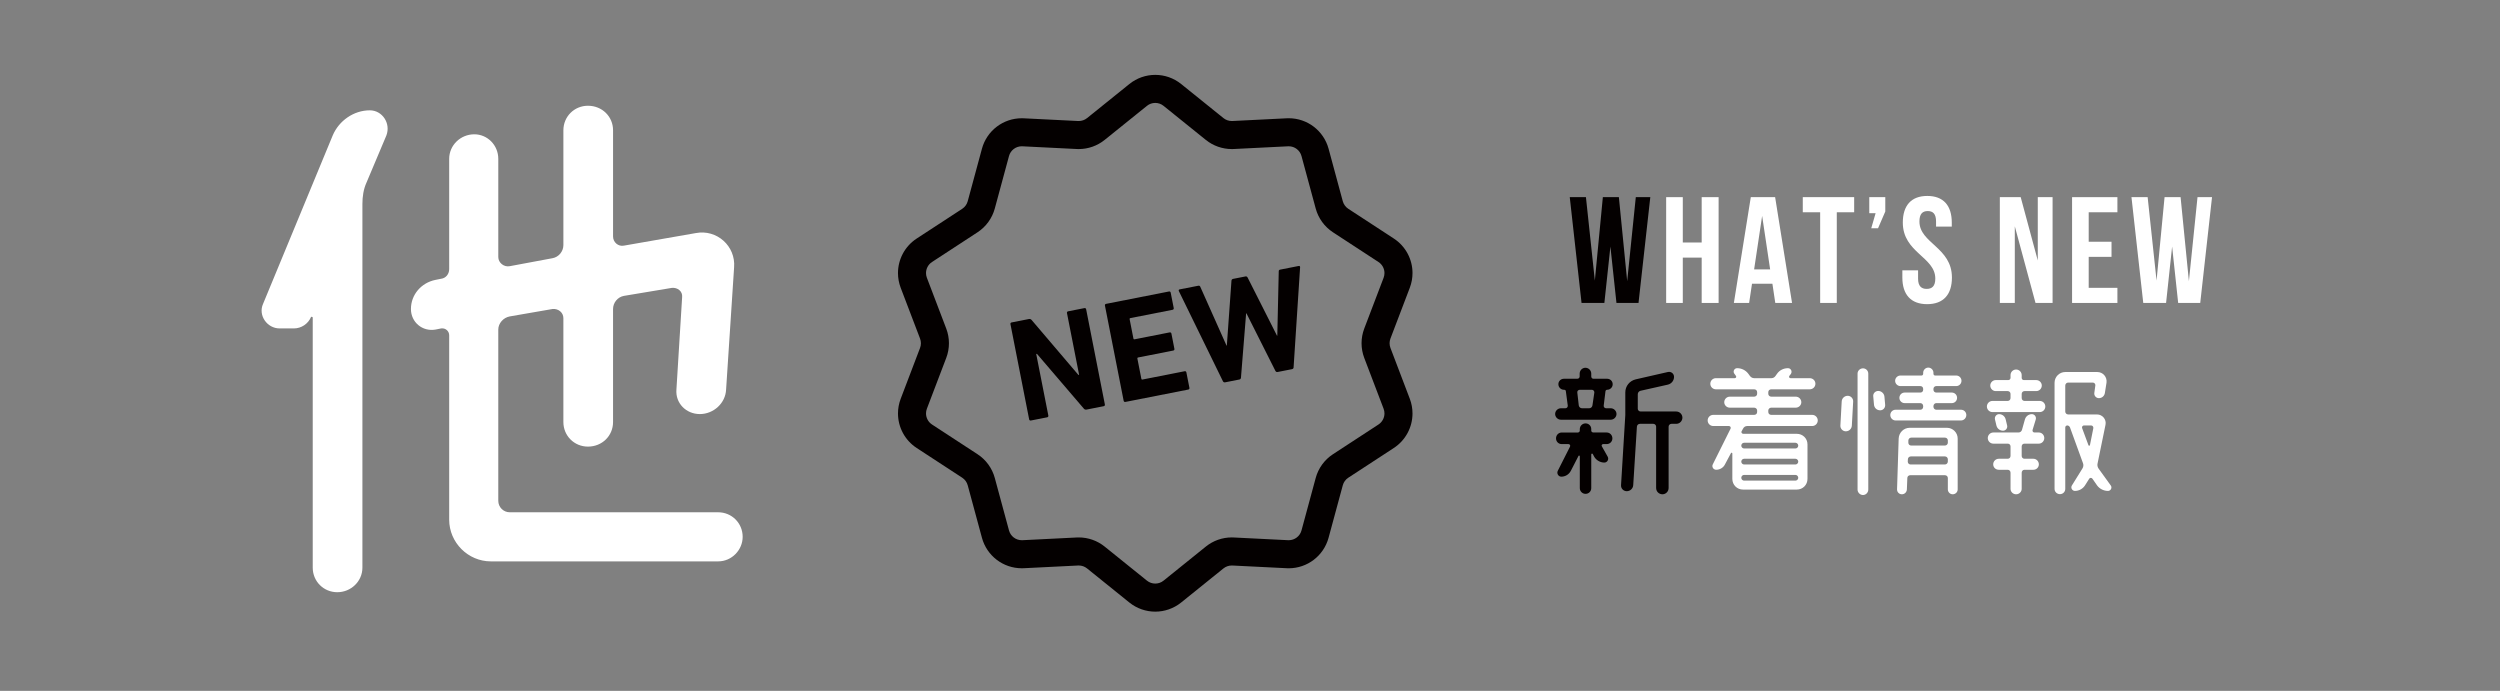 <?xml version="1.0" encoding="utf-8"?>
<!-- Generator: Adobe Illustrator 14.0.0, SVG Export Plug-In . SVG Version: 6.00 Build 43363)  -->
<!DOCTYPE svg PUBLIC "-//W3C//DTD SVG 1.1//EN" "http://www.w3.org/Graphics/SVG/1.1/DTD/svg11.dtd">
<svg version="1.1" id="レイヤー_1" xmlns="http://www.w3.org/2000/svg" xmlns:xlink="http://www.w3.org/1999/xlink" x="0px"
	 y="0px" width="579px" height="160px" viewBox="0 0 579 160" enable-background="new 0 0 579 160" xml:space="preserve">
<rect x="0" y="0" width="579" height="160" fill="#808080" stroke="none"/>
<g>
	<path fill="#FFFFFF" d="M77.056,31.368c1.456-3.438,4.894-5.818,8.596-5.818c2.909,0,4.893,3.041,3.835,5.818l-4.629,10.976
		c-0.661,1.455-0.925,3.173-0.925,4.893v84.232c0,3.174-2.646,5.688-5.817,5.688c-3.175,0-5.688-2.514-5.688-5.688V73.55
		c0-0.132-0.265-0.265-0.396-0.132c-0.661,1.586-2.248,2.645-3.967,2.645H64.76c-2.909,0-5.025-3.042-3.835-5.686L77.056,31.368z
		 M115.404,115.996c0,1.455,1.19,2.646,2.645,2.646h48.266c3.173,0,5.686,2.512,5.686,5.687c0,3.041-2.513,5.687-5.686,5.687h-52.63
		c-5.289,0-9.653-4.363-9.653-9.654V77.649c0-0.926-0.793-1.719-1.851-1.587l-1.322,0.265c-3.042,0.529-5.687-1.719-5.687-4.761
		c0-3.306,2.38-6.083,5.687-6.744l1.322-0.265c1.058-0.132,1.851-1.058,1.851-2.248V36.79c0-3.174,2.645-5.686,5.818-5.686
		c3.042,0,5.554,2.512,5.554,5.686v22.744c0,1.323,1.322,2.38,2.645,2.116l9.918-1.851c1.454-0.265,2.513-1.587,2.513-3.042V30.178
		c0-3.173,2.512-5.686,5.686-5.686c3.306,0,5.818,2.513,5.818,5.686v24.595c0,1.322,1.19,2.38,2.513,2.116l16.661-2.909
		c4.893-0.925,9.256,3.042,8.859,7.934l-1.852,28.297c-0.131,3.174-2.909,5.688-6.082,5.688c-3.174,0-5.687-2.514-5.422-5.688
		l1.322-21.421c0.133-1.322-1.058-2.248-2.38-2.116l-11.107,1.852c-1.455,0.264-2.513,1.586-2.513,3.041v26.182
		c0,3.174-2.513,5.687-5.818,5.687c-3.174,0-5.686-2.513-5.686-5.687V73.682c0-1.322-1.19-2.248-2.513-2.116l-9.918,1.719
		c-1.454,0.265-2.645,1.587-2.645,3.042L115.404,115.996L115.404,115.996z"/>
</g>
<g>
	<path fill="#040000" d="M372.971,57.107l-1.4,13.056h-5.285l-2.73-24.502h3.746l2.064,19.322l1.855-19.322h3.711l1.924,19.462
		l1.996-19.462h3.359l-2.73,24.502h-5.109L372.971,57.107z"/>
	<path fill="#FFFFFF" d="M389.734,70.163h-3.85V45.661h3.85v10.501h4.375V45.661h3.922v24.502h-3.922V59.662h-4.375V70.163z"/>
	<path fill="#FFFFFF" d="M415.039,70.163h-3.885l-0.664-4.445h-4.727l-0.664,4.445h-3.535l3.92-24.502h5.635L415.039,70.163z
		 M406.254,62.392h3.711l-1.855-12.391L406.254,62.392z"/>
	<path fill="#FFFFFF" d="M417.523,45.661h11.902v3.5H425.4v21.002h-3.852V49.161h-4.025V45.661z"/>
	<path fill="#FFFFFF" d="M432.924,49.371v-3.71h3.709v3.325l-1.68,3.885h-1.574l1.014-3.5H432.924z"/>
	<path fill="#FFFFFF" d="M446.363,45.38c3.746,0,5.67,2.24,5.67,6.161v0.945h-3.641v-1.19c0-1.75-0.699-2.415-1.924-2.415
		c-1.227,0-1.926,0.665-1.926,2.415c0,5.041,7.525,5.986,7.525,12.986c0,3.921-1.959,6.161-5.74,6.161s-5.74-2.24-5.74-6.161v-1.68
		h3.641v1.925c0,1.75,0.77,2.38,1.994,2.38c1.227,0,1.996-0.63,1.996-2.38c0-5.041-7.525-5.985-7.525-12.986
		C440.693,47.621,442.617,45.38,446.363,45.38z"/>
	<path fill="#FFFFFF" d="M466.629,52.416v17.747h-3.467V45.661h4.832l3.955,14.667V45.661h3.43v24.502h-3.955L466.629,52.416z"/>
	<path fill="#FFFFFF" d="M483.742,55.987h5.285v3.5h-5.285v7.176h6.65v3.5h-10.5V45.661h10.5v3.5h-6.65V55.987z"/>
	<path fill="#FFFFFF" d="M503.063,57.107l-1.4,13.056h-5.285l-2.73-24.502h3.746l2.064,19.322l1.855-19.322h3.711l1.926,19.462
		l1.994-19.462h3.361l-2.73,24.502h-5.111L503.063,57.107z"/>
</g>
<g>
	<path fill="#040000" d="M372.207,90.271c-0.172,0-0.342,0.136-0.375,0.306l-0.408,3.331c-0.068,0.34,0.205,0.646,0.545,0.646h1.088
		c0.713,0,1.326,0.611,1.326,1.326c0,0.713-0.613,1.326-1.326,1.326h-11.559c-0.715,0-1.326-0.613-1.326-1.326
		c0-0.715,0.611-1.326,1.326-1.326h1.053c0.34,0,0.578-0.307,0.545-0.611l-0.443-3.332c0-0.204-0.17-0.34-0.373-0.34h-0.068
		c-0.713,0-1.291-0.578-1.291-1.293c0-0.713,0.578-1.258,1.291-1.258h3.094c0.307,0,0.545-0.237,0.545-0.543v-0.646
		c0-0.748,0.611-1.359,1.324-1.359c0.748,0,1.361,0.611,1.361,1.359v0.646c0,0.306,0.203,0.543,0.51,0.543h3.162
		c0.713,0,1.291,0.545,1.291,1.258v0.035C373.498,89.693,372.92,90.271,372.207,90.271z M367.209,98.057
		c0.748,0,1.326,0.578,1.326,1.326v0.34c0,0.237,0.203,0.441,0.475,0.441h3.094c0.748,0,1.326,0.611,1.326,1.359
		s-0.578,1.326-1.326,1.326h-0.814c-0.273,0-0.443,0.307-0.307,0.51l1.359,2.414c0.34,0.611-0.102,1.359-0.781,1.359
		c-0.953,0-1.871-0.543-2.346-1.359l-0.34-0.646c-0.104-0.135-0.34-0.067-0.34,0.103v7.819c0,0.748-0.578,1.326-1.326,1.326
		c-0.715,0-1.326-0.578-1.326-1.326v-7.377c0-0.17-0.238-0.238-0.307-0.068l-1.768,3.434c-0.441,0.85-1.291,1.359-2.209,1.359
		c-0.68,0-1.123-0.748-0.816-1.359l2.822-5.575c0.17-0.272-0.035-0.612-0.34-0.612h-1.564c-0.748,0-1.326-0.578-1.326-1.326
		s0.578-1.359,1.326-1.359h3.74c0.238,0,0.441-0.204,0.441-0.441v-0.34C365.883,98.635,366.494,98.057,367.209,98.057z
		 M365.883,90.271c-0.34,0-0.646,0.306-0.578,0.646l0.34,2.991c0.068,0.375,0.375,0.646,0.748,0.646h1.666
		c0.373,0,0.68-0.271,0.748-0.646l0.441-2.991c0.035-0.34-0.238-0.646-0.578-0.646H365.883z M388.219,95.303
		c0.781,0,1.428,0.646,1.428,1.428c0,0.781-0.646,1.428-1.428,1.428h-1.123c-0.34,0-0.645,0.307-0.645,0.646v14.21
		c0,0.815-0.646,1.462-1.428,1.462c-0.816,0-1.463-0.646-1.463-1.462v-14.21c0-0.34-0.305-0.646-0.646-0.646h-3.092
		c-0.375,0-0.682,0.271-0.715,0.646l-0.85,13.53c-0.035,0.815-0.715,1.428-1.496,1.428s-1.395-0.646-1.326-1.428l0.986-16.216
		v-5.236c0-1.462,0.986-2.686,2.414-3.025l7.445-1.7c0.748-0.17,1.428,0.374,1.428,1.122c0,0.85-0.578,1.598-1.428,1.802
		l-6.357,1.428c-0.375,0.103-0.613,0.442-0.613,0.816v3.331c0,0.34,0.273,0.646,0.646,0.646H388.219z"/>
	<path fill="#FFFFFF" d="M420.994,97.377c0,0.713-0.578,1.291-1.291,1.291h-15.061c-0.408,0-0.783,0.238-0.953,0.612l-0.34,0.612
		c-0.135,0.237,0.068,0.578,0.375,0.578h12.408c1.395,0,2.482,1.088,2.482,2.447v7.989c0,1.394-1.088,2.481-2.482,2.481h-12.443
		c-1.393,0-2.48-1.088-2.48-2.481v-5.882c0-0.17-0.238-0.238-0.307-0.102l-1.395,2.617c-0.373,0.782-1.189,1.258-2.039,1.258
		c-0.646,0-1.088-0.68-0.781-1.258l4.113-8.261c0.135-0.272-0.068-0.612-0.375-0.612h-3.637c-0.715,0-1.293-0.578-1.293-1.291
		c0-0.715,0.578-1.293,1.293-1.293h9.484c0.375,0,0.68-0.271,0.68-0.646v-0.374c0-0.34-0.305-0.646-0.68-0.646h-5.643
		c-0.715,0-1.293-0.577-1.293-1.258c0-0.713,0.578-1.291,1.293-1.291h5.643c0.375,0,0.68-0.307,0.68-0.646v-0.408
		c0-0.373-0.305-0.646-0.68-0.646H397.4c-0.713,0-1.291-0.577-1.291-1.292c0-0.714,0.578-1.291,1.291-1.291h4.387
		c0.271,0,0.408-0.307,0.271-0.511l-0.375-0.51c-0.406-0.544-0.033-1.292,0.646-1.292c1.02,0,1.973,0.477,2.584,1.292l0.373,0.51
		c0.238,0.306,0.578,0.511,0.953,0.511h4.045c0.375,0,0.715-0.205,0.918-0.511l0.34-0.476c0.578-0.85,1.531-1.326,2.551-1.326
		c0.68,0,1.053,0.748,0.68,1.326l-0.375,0.476c-0.135,0.204,0,0.511,0.273,0.511h4.453c0.748,0,1.326,0.577,1.326,1.291
		c0,0.715-0.578,1.292-1.326,1.292h-8.908c-0.373,0-0.68,0.272-0.68,0.646v0.408c0,0.34,0.307,0.646,0.68,0.646h5.678
		c0.715,0,1.293,0.578,1.293,1.291c0,0.681-0.578,1.258-1.293,1.258h-5.678c-0.373,0-0.68,0.307-0.68,0.646v0.374
		c0,0.374,0.307,0.646,0.68,0.646h9.486C420.416,96.084,420.994,96.662,420.994,97.377z M416.473,103.189
		c0-0.34-0.307-0.646-0.646-0.646h-11.898c-0.34,0-0.645,0.306-0.645,0.646v0.034c0,0.34,0.305,0.646,0.645,0.646h11.898
		c0.34,0,0.646-0.306,0.646-0.646V103.189z M403.928,106.25c-0.34,0-0.645,0.306-0.645,0.646v0.034c0,0.34,0.305,0.646,0.645,0.646
		h11.898c0.34,0,0.646-0.306,0.646-0.646v-0.034c0-0.34-0.307-0.646-0.646-0.646H403.928z M403.283,110.669
		c0,0.34,0.305,0.646,0.645,0.646h11.898c0.34,0,0.646-0.306,0.646-0.646v-0.034c0-0.34-0.307-0.646-0.646-0.646h-11.898
		c-0.34,0-0.645,0.306-0.645,0.646V110.669z"/>
	<path fill="#FFFFFF" d="M427.49,99.893c-0.713,0-1.291-0.612-1.258-1.326l0.307-5.576c0.033-0.748,0.646-1.325,1.395-1.325
		c0.713,0,1.291,0.612,1.258,1.325l-0.307,5.576C428.852,99.314,428.238,99.893,427.49,99.893z M431.469,114.646
		c-0.68,0-1.258-0.578-1.258-1.258V86.531c0-0.68,0.578-1.224,1.258-1.224s1.225,0.544,1.225,1.224v26.857
		C432.693,114.068,432.148,114.646,431.469,114.646z M433.848,91.835c-0.102-0.681,0.443-1.292,1.156-1.292
		c0.715,0,1.359,0.578,1.428,1.292l0.17,1.903c0.068,0.715-0.475,1.293-1.154,1.293c-0.748,0-1.361-0.545-1.43-1.293L433.848,91.835
		z M447.787,94.215c0,0.374,0.307,0.68,0.646,0.68h5.744c0.68,0,1.225,0.544,1.225,1.225c0,0.68-0.545,1.258-1.225,1.258h-15.162
		c-0.68,0-1.223-0.578-1.223-1.258c0-0.681,0.543-1.225,1.223-1.225h5.746c0.373,0,0.646-0.306,0.646-0.68v-0.17
		c0-0.374-0.273-0.68-0.646-0.68h-3.639c-0.68,0-1.223-0.545-1.223-1.225s0.543-1.224,1.223-1.224h3.639
		c0.373,0,0.646-0.272,0.646-0.646v-0.205c0-0.373-0.273-0.646-0.646-0.646h-4.623c-0.646,0-1.225-0.544-1.225-1.224
		s0.578-1.224,1.225-1.224h4.895c0.205,0,0.375-0.171,0.375-0.408v-0.237c0-0.646,0.543-1.19,1.189-1.19
		c0.645,0,1.189,0.544,1.189,1.19v0.237c0,0.237,0.17,0.408,0.373,0.408h4.896c0.68,0,1.225,0.544,1.225,1.224
		s-0.545,1.224-1.225,1.224h-4.623c-0.34,0-0.646,0.272-0.646,0.646v0.205c0,0.373,0.307,0.646,0.646,0.646h3.604
		c0.68,0,1.223,0.544,1.223,1.224s-0.543,1.225-1.223,1.225h-3.604c-0.34,0-0.646,0.306-0.646,0.68V94.215z M440.479,114.477
		c-0.646,0-1.123-0.51-1.123-1.122l0.375-11.796c0.068-1.395,1.189-2.482,2.549-2.482h8.635c1.361,0,2.482,1.122,2.482,2.482v11.796
		c0,0.612-0.51,1.122-1.156,1.122c-0.611,0-1.121-0.51-1.121-1.122v-2.651c0-0.374-0.307-0.646-0.68-0.646h-8.023
		c-0.375,0-0.68,0.272-0.68,0.646l-0.104,2.651C441.6,114,441.09,114.477,440.479,114.477z M441.838,106.896
		c0,0.374,0.271,0.68,0.646,0.68h7.955c0.373,0,0.68-0.306,0.68-0.68v-0.544c0-0.34-0.307-0.646-0.68-0.646h-7.889
		c-0.373,0-0.68,0.307-0.68,0.646L441.838,106.896z M451.119,102c0-0.374-0.307-0.646-0.68-0.646h-7.785
		c-0.375,0-0.646,0.272-0.68,0.646v0.544c0,0.34,0.271,0.646,0.645,0.646h7.82c0.373,0,0.68-0.306,0.68-0.646V102z"/>
	<path fill="#FFFFFF" d="M468.869,90.577c-0.375,0-0.646,0.306-0.646,0.646v0.952c0,0.374,0.271,0.681,0.646,0.681h3.535
		c0.713,0,1.291,0.577,1.291,1.291s-0.578,1.292-1.291,1.292h-10.947c-0.715,0-1.291-0.578-1.291-1.292s0.576-1.291,1.291-1.291
		h3.535c0.375,0,0.646-0.307,0.646-0.681v-0.952c0-0.34-0.271-0.646-0.646-0.646h-2.787c-0.68,0-1.258-0.578-1.258-1.292
		c0-0.68,0.578-1.258,1.258-1.258h2.924c0.271,0,0.51-0.238,0.51-0.51v-0.646c0-0.714,0.578-1.291,1.291-1.291
		c0.715,0,1.293,0.577,1.293,1.291v0.646c0,0.271,0.203,0.51,0.51,0.51h2.855c0.715,0,1.291,0.578,1.291,1.258
		c0,0.714-0.576,1.292-1.291,1.292H468.869z M470.568,95.914c0.646,0,1.088,0.612,0.918,1.225l-0.748,2.447
		c-0.068,0.307,0.137,0.578,0.441,0.578h1.02c0.68,0,1.258,0.578,1.258,1.292s-0.578,1.292-1.258,1.292h-3.33
		c-0.375,0-0.646,0.271-0.646,0.646v2.21c0,0.34,0.271,0.646,0.646,0.646h2.072c0.68,0,1.258,0.577,1.258,1.291
		c0,0.715-0.578,1.258-1.258,1.258h-2.072c-0.375,0-0.646,0.307-0.646,0.68v3.74c0,0.68-0.578,1.258-1.293,1.258
		c-0.713,0-1.291-0.578-1.291-1.258v-3.74c0-0.373-0.271-0.68-0.646-0.68h-2.074c-0.713,0-1.291-0.543-1.291-1.258
		c0-0.714,0.578-1.291,1.291-1.291h2.074c0.375,0,0.646-0.307,0.646-0.646v-2.21c0-0.374-0.271-0.646-0.646-0.646h-3.332
		c-0.713,0-1.291-0.578-1.291-1.292s0.578-1.292,1.291-1.292h5.814c0.373,0,0.713-0.238,0.816-0.611l0.68-2.414
		C469.174,96.424,469.82,95.914,470.568,95.914z M462.986,95.914c0.748,0,1.361,0.51,1.531,1.225l0.34,1.428
		c0.135,0.611-0.34,1.189-0.953,1.189c-0.748,0-1.359-0.51-1.529-1.189l-0.34-1.428C461.898,96.492,462.375,95.914,462.986,95.914z
		 M488.857,112.438c0.375,0.51,0,1.258-0.645,1.258c-0.986,0-1.938-0.477-2.516-1.258l-1.088-1.564
		c-0.205-0.271-0.578-0.271-0.748,0l-0.986,1.564c-0.51,0.781-1.395,1.258-2.313,1.258c-0.645,0-1.053-0.715-0.713-1.258
		l2.447-3.944c0.238-0.374,0.271-0.815,0.137-1.19l-3.027-8.328c-0.102-0.238-0.34-0.442-0.611-0.442s-0.477,0.204-0.477,0.476
		v14.211c0,0.68-0.543,1.224-1.223,1.224c-0.715,0-1.258-0.544-1.258-1.224v-24.58c0-1.359,1.121-2.481,2.48-2.481h7.412
		c1.326,0,2.313,1.156,2.143,2.448l-0.375,2.379c-0.102,0.715-0.68,1.225-1.393,1.225c-0.646,0-1.156-0.578-1.055-1.225l0.238-1.733
		c0.033-0.34-0.238-0.646-0.578-0.646h-5.746c-0.34,0-0.646,0.306-0.646,0.68v6.051c0,0.341,0.307,0.646,0.646,0.646h6.697
		c1.293,0,2.244,1.189,1.973,2.414l-1.836,8.941c-0.102,0.407,0,0.85,0.238,1.189L488.857,112.438z M484.813,99.178
		c0.068-0.306-0.17-0.646-0.51-0.646h-1.666c-0.307,0-0.543,0.34-0.408,0.646l1.463,3.943c0.066,0.171,0.305,0.137,0.34-0.033
		L484.813,99.178z"/>
</g>
<path fill="none" d="M369.379,79.167c0,56.177-45.536,101.718-101.709,101.718c-56.176,0-101.717-45.541-101.717-101.718
	c0-56.176,45.541-101.716,101.717-101.716C323.843-22.549,369.379,22.991,369.379,79.167z"/>
<g>
	<path fill="#040000" d="M215.422,68.13c0,0,0-0.003-0.002-0.006l-0.145-0.379L215.422,68.13z"/>
	<path fill="#040000" d="M216.295,59.618l2.398-1.567c0.002,0,0.002-0.002,0.004-0.003L216.295,59.618z"/>
	<path fill="#040000" d="M322.028,80.58c-0.133-0.349-0.199-0.717-0.199-1.084c0-0.37,0.066-0.739,0.199-1.091l4.096-10.749
		l0.385-1.013c0.422-1.109,0.627-2.264,0.627-3.401c0.002-3.153-1.568-6.195-4.33-8l-1.359-0.888l-9.188-5.999
		c-0.623-0.409-1.078-1.038-1.275-1.759l-3.287-12.151c-1.137-4.185-4.926-7.06-9.223-7.06c-0.162,0-0.324,0.003-0.486,0.013
		l-12.52,0.625v-0.001l-0.191,0.005c-0.701,0-1.381-0.238-1.926-0.677l-9.168-7.386l-0.631-0.507
		c-1.746-1.41-3.877-2.119-5.996-2.116c-2.117-0.004-4.248,0.707-5.996,2.116l0.002-0.001l-8.789,7.08l-1.01,0.813
		c-0.549,0.441-1.229,0.679-1.93,0.679l-0.162-0.004l-12.518-0.624l-0.006-0.001c-0.195-0.012-0.367-0.013-0.514-0.013
		c-4.297,0-8.086,2.875-9.219,7.06l-3.291,12.151c-0.193,0.724-0.652,1.354-1.281,1.766l-0.904,0.591l-9.639,6.292
		c-2.762,1.807-4.33,4.847-4.328,7.998c0,1.135,0.203,2.287,0.623,3.394l4.486,11.768v0.001c0.133,0.35,0.201,0.72,0.201,1.089
		s-0.066,0.739-0.201,1.087l-4.48,11.766v-0.001c-0.422,1.107-0.629,2.262-0.629,3.398c-0.002,3.153,1.566,6.197,4.332,8.004
		l7.822,5.107l2.721,1.777c0.625,0.408,1.084,1.036,1.277,1.762l3.291,12.149c1.133,4.184,4.924,7.06,9.219,7.062
		c0.146-0.002,0.307-0.004,0.477-0.014l-0.361,0.02l12.977-0.648h-0.008l0.121-0.002c0.697,0,1.373,0.238,1.922,0.679l9.799,7.897
		h0.002c1.746,1.405,3.877,2.113,5.994,2.113s4.248-0.708,5.996-2.115l10.643-8.576l-0.842,0.68c0.549-0.441,1.225-0.677,1.92-0.677
		l0.146,0.003l12.668,0.632l-0.063-0.002c0.139,0.005,0.287,0.009,0.449,0.011c4.297-0.002,8.086-2.876,9.223-7.062l3.291-12.149
		c0.193-0.726,0.648-1.353,1.275-1.762l10.549-6.887c2.76-1.809,4.326-4.849,4.324-8c0-1.137-0.203-2.293-0.627-3.402L322.028,80.58
		z M315.962,76.094c-0.416,1.095-0.627,2.249-0.627,3.401c0,1.155,0.211,2.308,0.627,3.405l4.48,11.761v0.001
		c0.137,0.359,0.201,0.725,0.201,1.086c0,1.012-0.502,1.988-1.389,2.567l-10.539,6.881l0,0c-1.961,1.28-3.387,3.241-4,5.505
		l-3.289,12.149c-0.359,1.341-1.58,2.263-2.953,2.262l-0.18-0.005l-0.045-0.001l-12.498-0.624h0.008
		c-0.152-0.009-0.316-0.012-0.486-0.014c-2.178,0-4.293,0.745-5.994,2.115l-0.844,0.681l-8.959,7.217
		c-0.563,0.454-1.232,0.677-1.92,0.677c-0.684,0-1.355-0.223-1.92-0.677l-9.803-7.897c-1.701-1.369-3.814-2.113-5.994-2.113
		c-0.146,0-0.316,0-0.51,0.012v0.002l-12.539,0.627l0.004-0.002l-0.16,0.003c-1.369,0.001-2.59-0.921-2.949-2.262l-3.289-12.149
		c-0.615-2.264-2.037-4.223-4.002-5.505l-7.822-5.106l-2.717-1.774c-0.887-0.577-1.387-1.556-1.389-2.569
		c0.002-0.362,0.066-0.727,0.201-1.084l4.482-11.764V82.9c0.418-1.098,0.627-2.25,0.627-3.405c0-1.153-0.209-2.308-0.627-3.402
		l-4.316-11.328l-0.166-0.431c-0.137-0.362-0.199-0.728-0.201-1.091c0.002-1.013,0.502-1.988,1.389-2.564l10.539-6.881l0.004-0.002
		c1.961-1.283,3.383-3.242,3.998-5.503l3.289-12.151c0.359-1.34,1.582-2.264,2.949-2.262l0.125,0.001l12.602,0.629l0.014,0.001
		c0.152,0.007,0.307,0.01,0.459,0.012c2.178,0,4.297-0.744,6-2.114l9.805-7.897c0.563-0.455,1.232-0.675,1.918-0.677
		c0.686,0,1.357,0.223,1.92,0.677l-0.631-0.509l10.434,8.405c1.707,1.373,3.826,2.113,5.998,2.113c0.164,0,0.307-0.004,0.438-0.008
		h-0.035l12.641-0.631h0.01l0.146-0.003c1.371-0.001,2.592,0.923,2.951,2.263l3.291,12.15c0.611,2.262,2.035,4.22,3.996,5.504
		l11.902,7.771l-1.361-0.888c0.887,0.577,1.389,1.551,1.389,2.563c0,0.363-0.064,0.728-0.201,1.091l-5.061,13.276L315.962,76.094z"
		/>
	<path fill="#040000" d="M251.156,71.357l-3.779,0.743c-0.199,0.042-0.307,0.199-0.268,0.4l2.811,14.297l-0.164,0.034L238.924,74.11
		c-0.18-0.208-0.395-0.27-0.631-0.224l-4.01,0.79c-0.201,0.039-0.309,0.197-0.264,0.398l4.33,22.045
		c0.041,0.202,0.201,0.311,0.4,0.271l3.777-0.742c0.195-0.041,0.307-0.201,0.27-0.403l-2.809-14.263l0.168-0.033l10.855,12.683
		c0.176,0.208,0.365,0.273,0.633,0.224l3.979-0.783c0.195-0.039,0.307-0.199,0.264-0.402l-4.336-22.045
		C251.512,71.423,251.354,71.318,251.156,71.357z"/>
	<path fill="#040000" d="M274.369,85.977l-9.793,1.926c-0.131,0.028-0.213-0.025-0.234-0.159l-0.926-4.712
		c-0.029-0.133,0.023-0.211,0.156-0.239l8.152-1.604c0.201-0.038,0.313-0.195,0.27-0.396l-0.693-3.541
		c-0.043-0.199-0.199-0.308-0.402-0.271l-8.15,1.605c-0.133,0.024-0.217-0.031-0.244-0.163l-0.883-4.509
		c-0.029-0.135,0.025-0.214,0.158-0.24l9.791-1.926c0.199-0.039,0.307-0.198,0.266-0.398l-0.703-3.573
		c-0.037-0.202-0.197-0.31-0.396-0.27l-14.564,2.864c-0.205,0.04-0.309,0.199-0.27,0.401l4.334,22.045
		c0.043,0.2,0.199,0.307,0.402,0.269l14.564-2.864c0.199-0.039,0.307-0.199,0.266-0.398l-0.703-3.576
		C274.729,86.049,274.568,85.938,274.369,85.977z"/>
	<path fill="#040000" d="M300.77,61.601l-4.277,0.841c-0.232,0.044-0.346,0.173-0.336,0.415l-0.334,14.877l-0.07,0.012l-6.807-13.47
		c-0.105-0.192-0.27-0.297-0.467-0.258l-2.908,0.571c-0.229,0.047-0.34,0.204-0.365,0.423l-1.072,15.021l-0.068,0.014l-6.078-13.619
		c-0.072-0.196-0.23-0.3-0.461-0.253l-4.314,0.844c-0.234,0.047-0.271,0.194-0.195,0.39l10.209,20.887
		c0.109,0.188,0.27,0.297,0.471,0.258l3.338-0.658c0.232-0.045,0.342-0.206,0.369-0.419l1.195-14.911l0.064-0.013l6.721,13.352
		c0.105,0.188,0.266,0.297,0.498,0.25l3.342-0.658c0.232-0.042,0.371-0.21,0.369-0.42l1.508-23.195
		C301.092,61.672,301,61.555,300.77,61.601z"/>
</g>
</svg>
